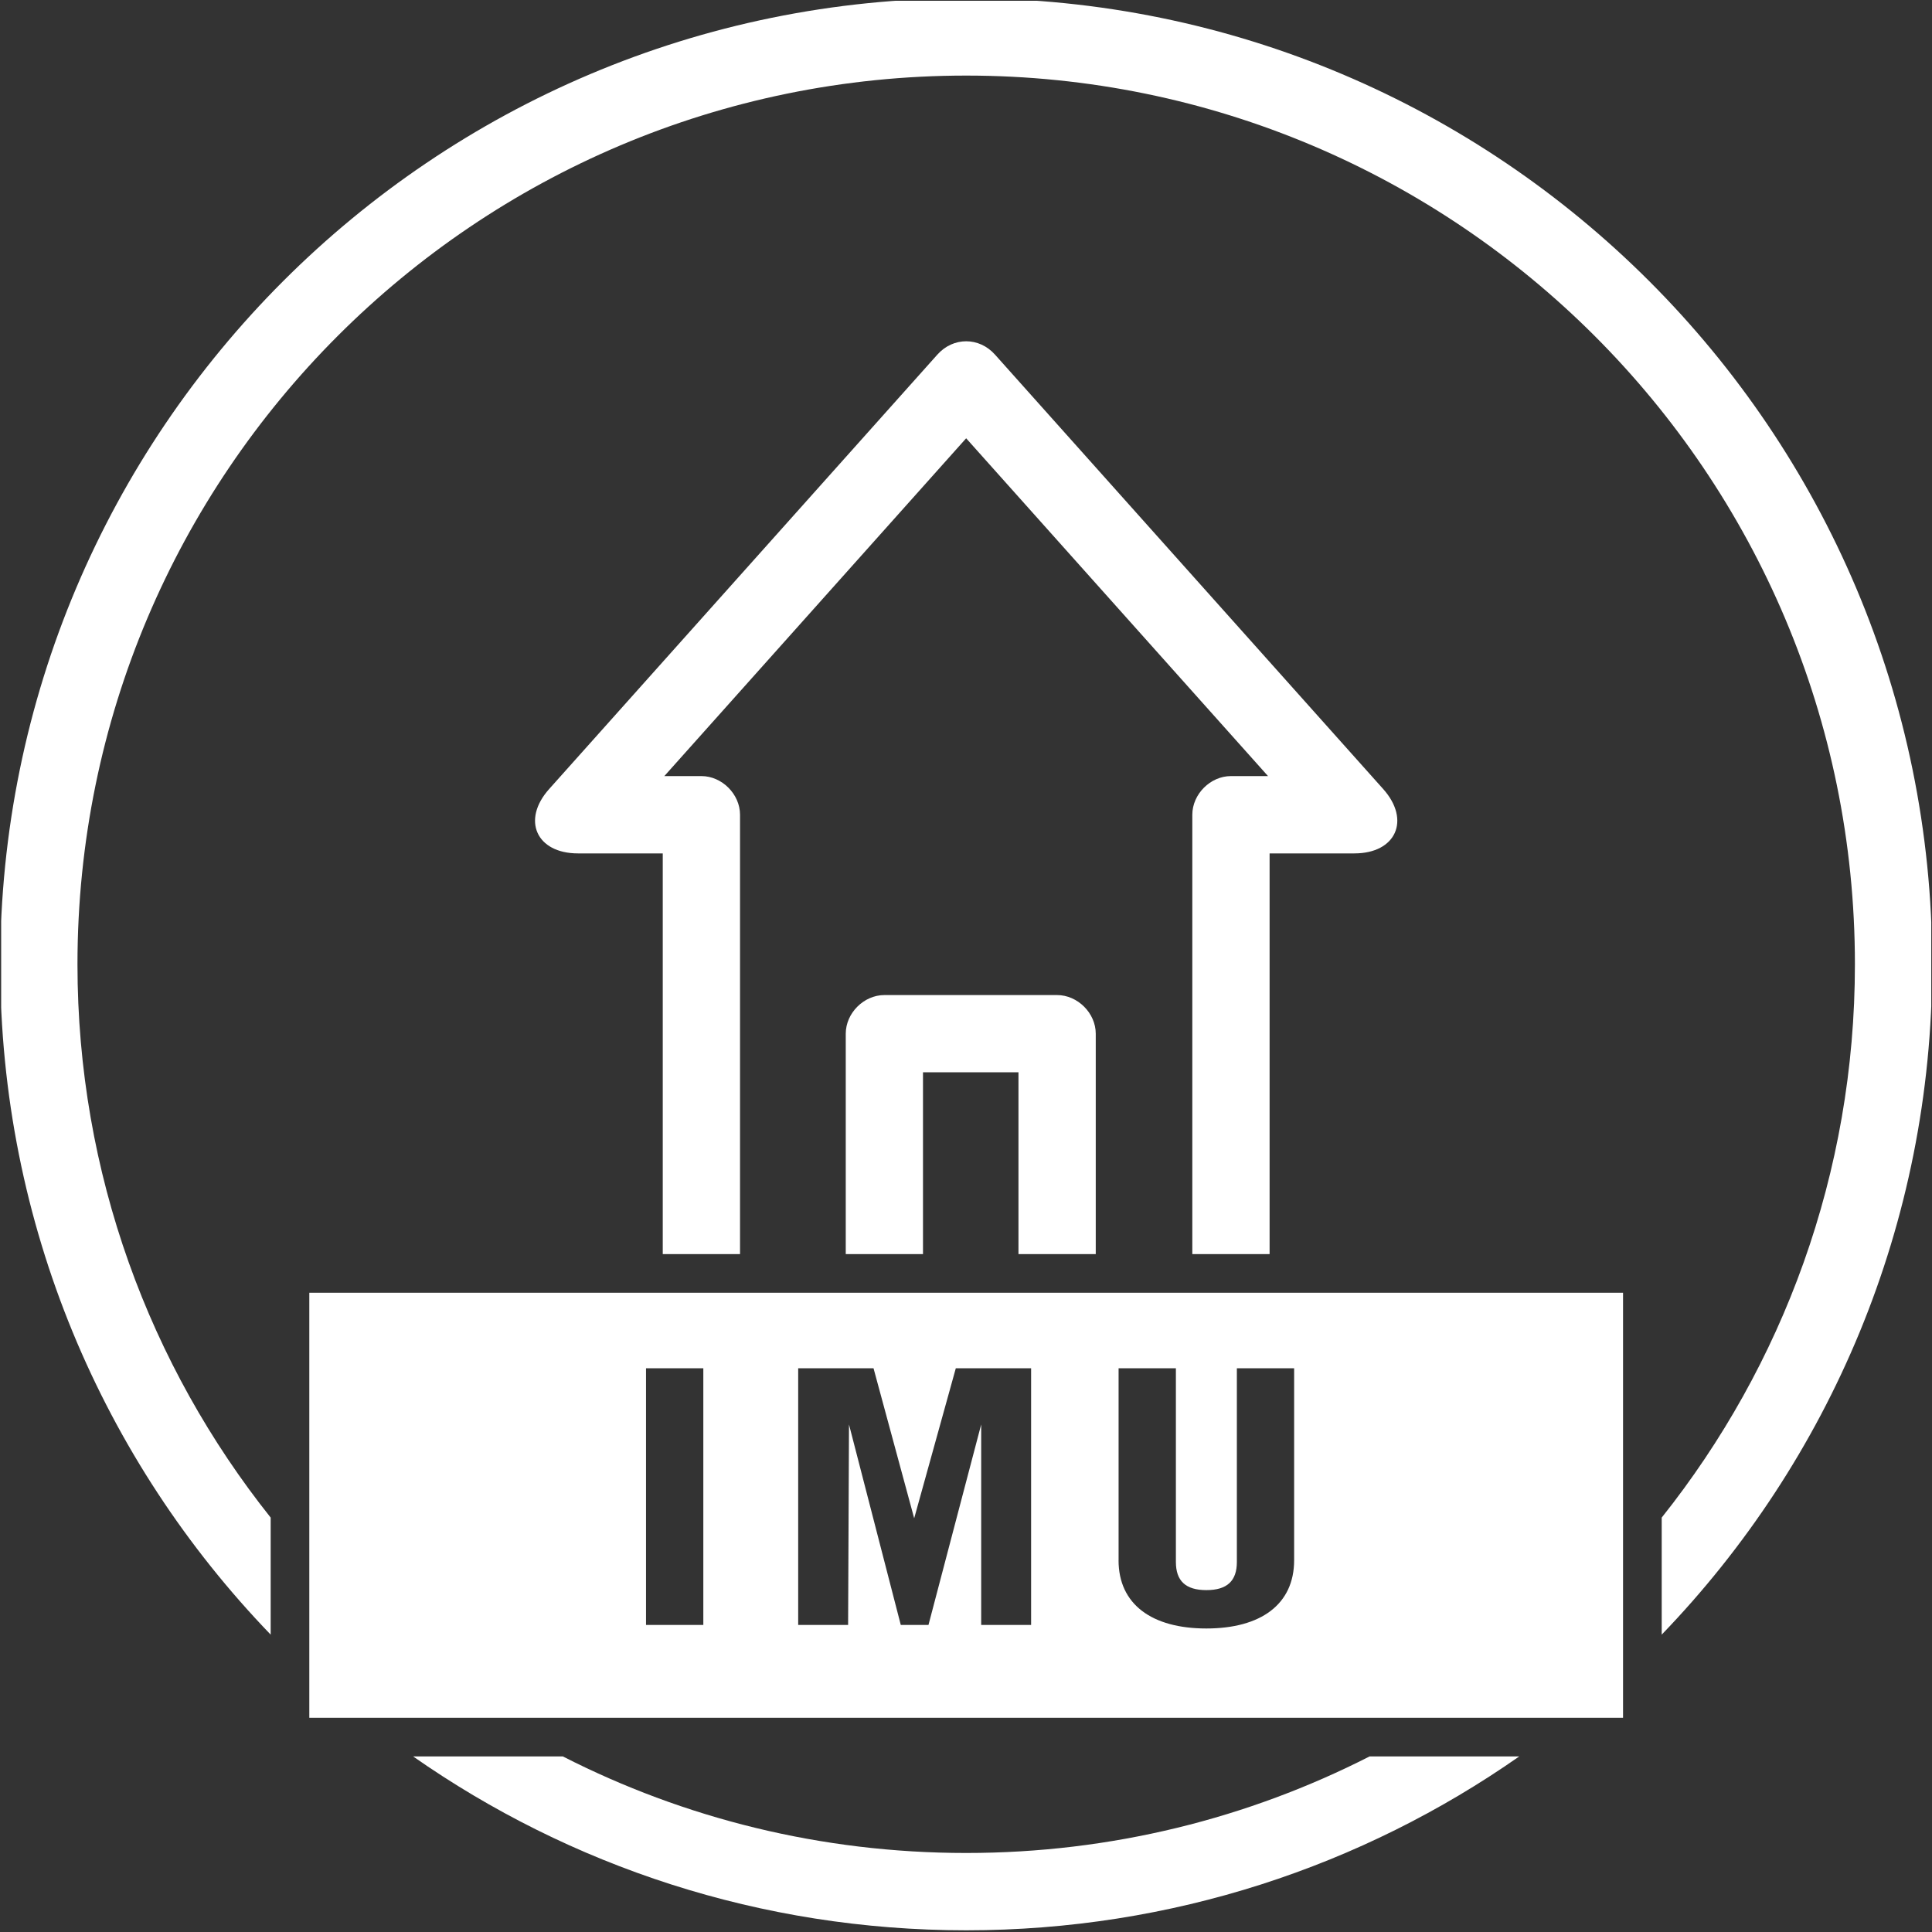 ﻿<?xml version="1.0" encoding="utf-8"?>
<!-- Generator: Adobe Illustrator 16.0.4, SVG Export Plug-In . SVG Version: 6.00 Build 0)  -->
<!DOCTYPE svg PUBLIC "-//W3C//DTD SVG 1.1//EN" "http://www.w3.org/Graphics/SVG/1.1/DTD/svg11.dtd">
<svg version="1.1" id="Livello_1" xmlns="http://www.w3.org/2000/svg" xmlns:xlink="http://www.w3.org/1999/xlink" x="0px" y="0px"
	 width="50px" height="50px" viewBox="0 0 50 50" enable-background="new 0 0 50 50" xml:space="preserve">
<rect x="0" y="0" width="50" height="50" fill="#333333" stroke="none"/>
<g>
	<defs>
		<rect id="SVGID_1_" x="0.03" y="0.02" width="49.951" height="49.98"/>
	</defs>
	<clipPath id="SVGID_2_">
		<use xlink:href="#SVGID_1_"  overflow="visible"/>
	</clipPath>
	<path fill="#FFFFFF" clip-path="url(#SVGID_2_)" d="M8.005,33.456h33.999v11H8.005V33.456z M24.736,35.411l-1.077,3.882l-1.052-3.882h-1.95v6.642
		h1.292l0.023-5.188l1.34,5.188h0.717l1.364-5.188v5.188h1.292v-6.642H24.736z M16.719,42.053h1.483v-6.642h-1.483V42.053z
		 M28.948,40.379c0,1.14,0.861,1.766,2.272,1.766c1.412,0,2.272-0.626,2.272-1.766v-4.968H32.01v5.013
		c0,0.488-0.251,0.728-0.789,0.728s-0.789-0.239-0.789-0.728v-5.013h-1.483V40.379z M26.358,27.751h-2.471v4.705h-1.999v-5.704
		c0-0.533,0.468-1,1-1h4.469c0.532,0,1.001,0.467,1.001,1v5.704h-2V27.751z M32.816,20.085l-7.812-8.742l-7.811,8.742h0.96
		c0.531,0,0.999,0.468,0.999,1.001v11.37h-2v-10.37h-2.194c-1.076,0-1.464-0.863-0.746-1.666L24.259,9.177
		c0.41-0.46,1.081-0.46,1.491,0L35.797,20.42c0.717,0.803,0.331,1.666-0.746,1.666h-2.194v10.37h-2v-11.37
		c0-0.533,0.468-1.001,0.999-1.001H32.816z M14.566,45.456c3.132,1.598,6.681,2.499,10.439,2.499c3.757,0,7.306-0.901,10.44-2.499
		h3.873c-4.056,2.836-8.99,4.5-14.313,4.5c-5.324,0-10.259-1.664-14.314-4.5H14.566z M25.005,1.956c-12.703,0-23,10.297-23,23
		c0,5.413,1.871,10.39,5,14.319v3.029c-4.335-4.496-7-10.61-7-17.349c0-13.808,11.193-25.001,25-25.001s25,11.193,25,25.001
		c0,6.738-2.666,12.853-7,17.349v-3.029c3.13-3.93,5-8.906,5-14.319C48.005,12.253,37.707,1.956,25.005,1.956z"/>
	<path fill="#FFFFFF" clip-path="url(#SVGID_2_)" d="M-481.64-54.017l-1.74,0.01c-24.087-0.169-47.888-4.994-72.009-4.994h-19.72l-46.999,6h-39.781
		c-22.5,0-35.25,3-57.75,3c-31.506,0-48.006-0.25-79.51-1C-818.647-51.25-829.393-52-848.89-52c-4.621,0-8.872,1.999-13.5,1.999
		c-73.5,0-115,1.001-188.5,1.001c-71,0-110.75,15.999-181.749,15.999c-28.961,0-50.998-7.304-77.672-17.03
		c-23.303-8.496-46.529-16.962-77.285-16.969l-68.502,12c-34.186-0.243-58.605-1.001-92.792-1.001
		c-10.683,0-18.819,1.924-26.987,4.262c-8.206,2.35-16.413,5.104-27.188,6.732C-1672.344-34.502-1710.853-25-1780.133-25
		l-35.955,0.998L-1827.095-22h-35.795c-15.558,0-27.566,2.985-39.629,5.985c-13.643,3.392-25.655,6.015-39.871,6.015h-64.717
		l-159,21h-23.783c-33,0-51.25,6.999-84.25,6.999c-51.014,0-80.021-1.25-131.035-5.001c-22.274-1.502-34.787,0.246-57.061-4.007
		c-25.749-5.126-45.436-10.125-65.123-13.845c-19.659-3.712-39.317-6.147-65.032-6.147c-43.501,0-68.256,0.251-111.757,0l-84.015-2
		l-177.011-12l-45.979-1c-0.666-0.015-0.645-1.014,0.022-1l46.011,1.001l176.99,11.999l83.996,2c43.499,0.25,68.243,0,111.742,0
		c25.787,0,45.502,2.44,65.218,6.165c19.688,3.719,39.376,8.719,65.128,13.844c22.227,4.246,34.713,2.494,56.939,3.992
		c50.986,3.749,79.979,5,130.965,5c33,0,51.25-7.001,84.25-7.001h23.717l159.001-21h64.782c14.128,0,26.071-2.613,39.63-5.985
		c13.642-3.393,25.655-6.015,39.87-6.015h35.705l10.993-1.998l36.046-1.002c69.22,0,107.71-9.498,176.932-19.994
		c10.725-1.621,18.893-4.367,27.062-6.705c8.207-2.349,16.446-4.301,27.262-4.301c36.237,0,56.486,0.749,92.709,1l68.498-12
		c29.004,0,51.041,7.305,77.715,17.031c26.554,9.681,48.5,16.97,77.329,16.97c70.999,0,110.749-16.001,181.749-16.001
		c73.5,0,115-1,188.5-1c4.617,0,8.874-2,13.5-2c19.503,0,30.257,0.75,49.759,1.001c31.496,0.75,47.996,0.999,79.492,0.999
		c22.5,0,35.25-3,57.75-3h39.718l46.999-6h19.783c28.163,0,44.331,4.798,72.006,4.994L-481.64-55v0.999h-4.5V-55l2.757-0.007
		C-424.094-55.271-389.965-64-329.89-64h31.5c25.924,0,45.509,6.646,69.3,15.53c23.665,8.839,43.158,15.469,68.951,15.469
		c15.03,0,26.084-3.723,37.083-8.459c11.051-4.759,22.01-10.516,36.786-14.523c16.916-4.512,30.45-6.266,44.108-6.891
		c13.632-0.627,27.389-0.127,44.773-0.127c38,0,59.252,0.75,97.252,1c0.668,0.005,0.66,1.005-0.005,1.001
		c-37.999-0.251-59.249-1.001-97.248-1.001c-17.367,0-31.11-0.499-44.728,0.124c-13.592,0.624-27.059,2.37-43.892,6.859
		c-14.725,3.993-25.64,9.735-36.652,14.477c-11.062,4.763-22.259,8.54-37.478,8.54c-25.924,0-45.509-6.646-69.3-15.531
		c-20.752-7.751-41.426-15.469-68.951-15.469h-31.5C-389.373-63.001-423.421-54.443-481.64-54.017"/>
</g>
</svg>
